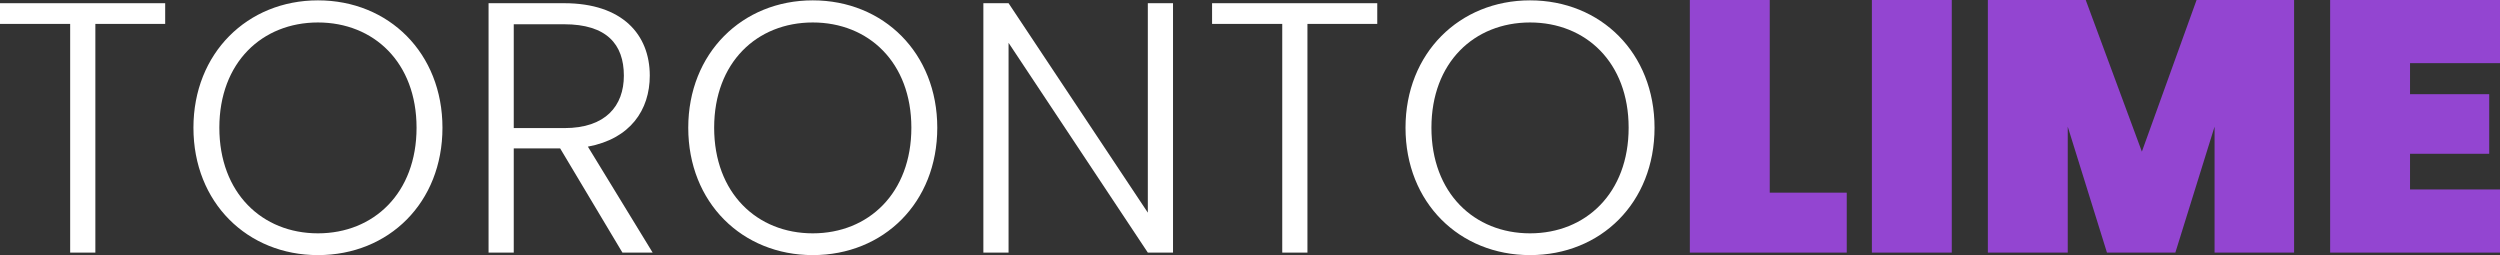 <svg width="392" height="40" viewBox="0 0 392 40" fill="none" xmlns="http://www.w3.org/2000/svg">
<rect x="0" y="0" width="392" height="40" fill="#333333" stroke="none"/>
<path d="M0 3.748H11.003V39.608H14.953V3.748H25.9V0.503H0V3.748Z" fill="white"/>
<path d="M69.378 20.028C69.378 8.336 60.971 0.056 49.855 0.056C38.795 0.056 30.331 8.336 30.331 20.028C30.331 31.776 38.795 40 49.855 40C60.971 40 69.378 31.776 69.378 20.028ZM34.394 20.028C34.394 9.79 41.108 3.524 49.855 3.524C58.601 3.524 65.316 9.79 65.316 20.028C65.316 30.266 58.601 36.587 49.855 36.587C41.108 36.587 34.394 30.266 34.394 20.028Z" fill="white"/>
<path d="M97.822 11.86C97.822 16.615 94.944 20.084 88.512 20.084H80.556V3.804H88.455C95.114 3.804 97.822 6.937 97.822 11.86ZM76.606 0.503V39.608H80.556V23.273H87.835L97.596 39.608H102.336L92.18 22.993C98.838 21.762 101.885 17.231 101.885 11.86C101.885 5.427 97.596 0.503 88.455 0.503H76.606Z" fill="white"/>
<path d="M146.965 20.028C146.965 8.336 138.557 0.056 127.441 0.056C116.382 0.056 107.918 8.336 107.918 20.028C107.918 31.776 116.382 40 127.441 40C138.557 40 146.965 31.776 146.965 20.028ZM111.98 20.028C111.98 9.79 118.695 3.524 127.441 3.524C136.187 3.524 142.902 9.79 142.902 20.028C142.902 30.266 136.187 36.587 127.441 36.587C118.695 36.587 111.98 30.266 111.98 20.028Z" fill="white"/>
<path d="M179.979 0.503V33.343L158.142 0.503H154.192V39.608H158.142V6.713L179.979 39.608H183.929V0.503H179.979Z" fill="white"/>
<path d="M190.054 3.748H201.057V39.608H205.007V3.748H215.954V0.503H190.054V3.748Z" fill="white"/>
<path d="M259.432 20.028C259.432 8.336 251.025 0.056 239.909 0.056C228.849 0.056 220.385 8.336 220.385 20.028C220.385 31.776 228.849 40 239.909 40C251.025 40 259.432 31.776 259.432 20.028ZM224.448 20.028C224.448 9.79 231.163 3.524 239.909 3.524C248.655 3.524 255.37 9.79 255.37 20.028C255.37 30.266 248.655 36.587 239.909 36.587C231.163 36.587 224.448 30.266 224.448 20.028Z" fill="white"/>
<path d="M264.967 0V39.608H289.569V30.21H277.494V0H264.967Z" fill="#9345D1"/>
<path d="M293.511 39.608H306.038V0H293.511V39.608Z" fill="#9345D1"/>
<path d="M311.695 39.608H324.222V19.86L330.372 39.608H341.094L347.244 19.86V39.608H359.714V0H344.423L335.846 23.776L327.043 0H311.695V39.608Z" fill="#9345D1"/>
<path d="M392 0H365.367V39.608H392V29.706H377.893V24.112H390.307V14.769H377.893V9.902H392V0Z" fill="#9345D1"/>
</svg>
